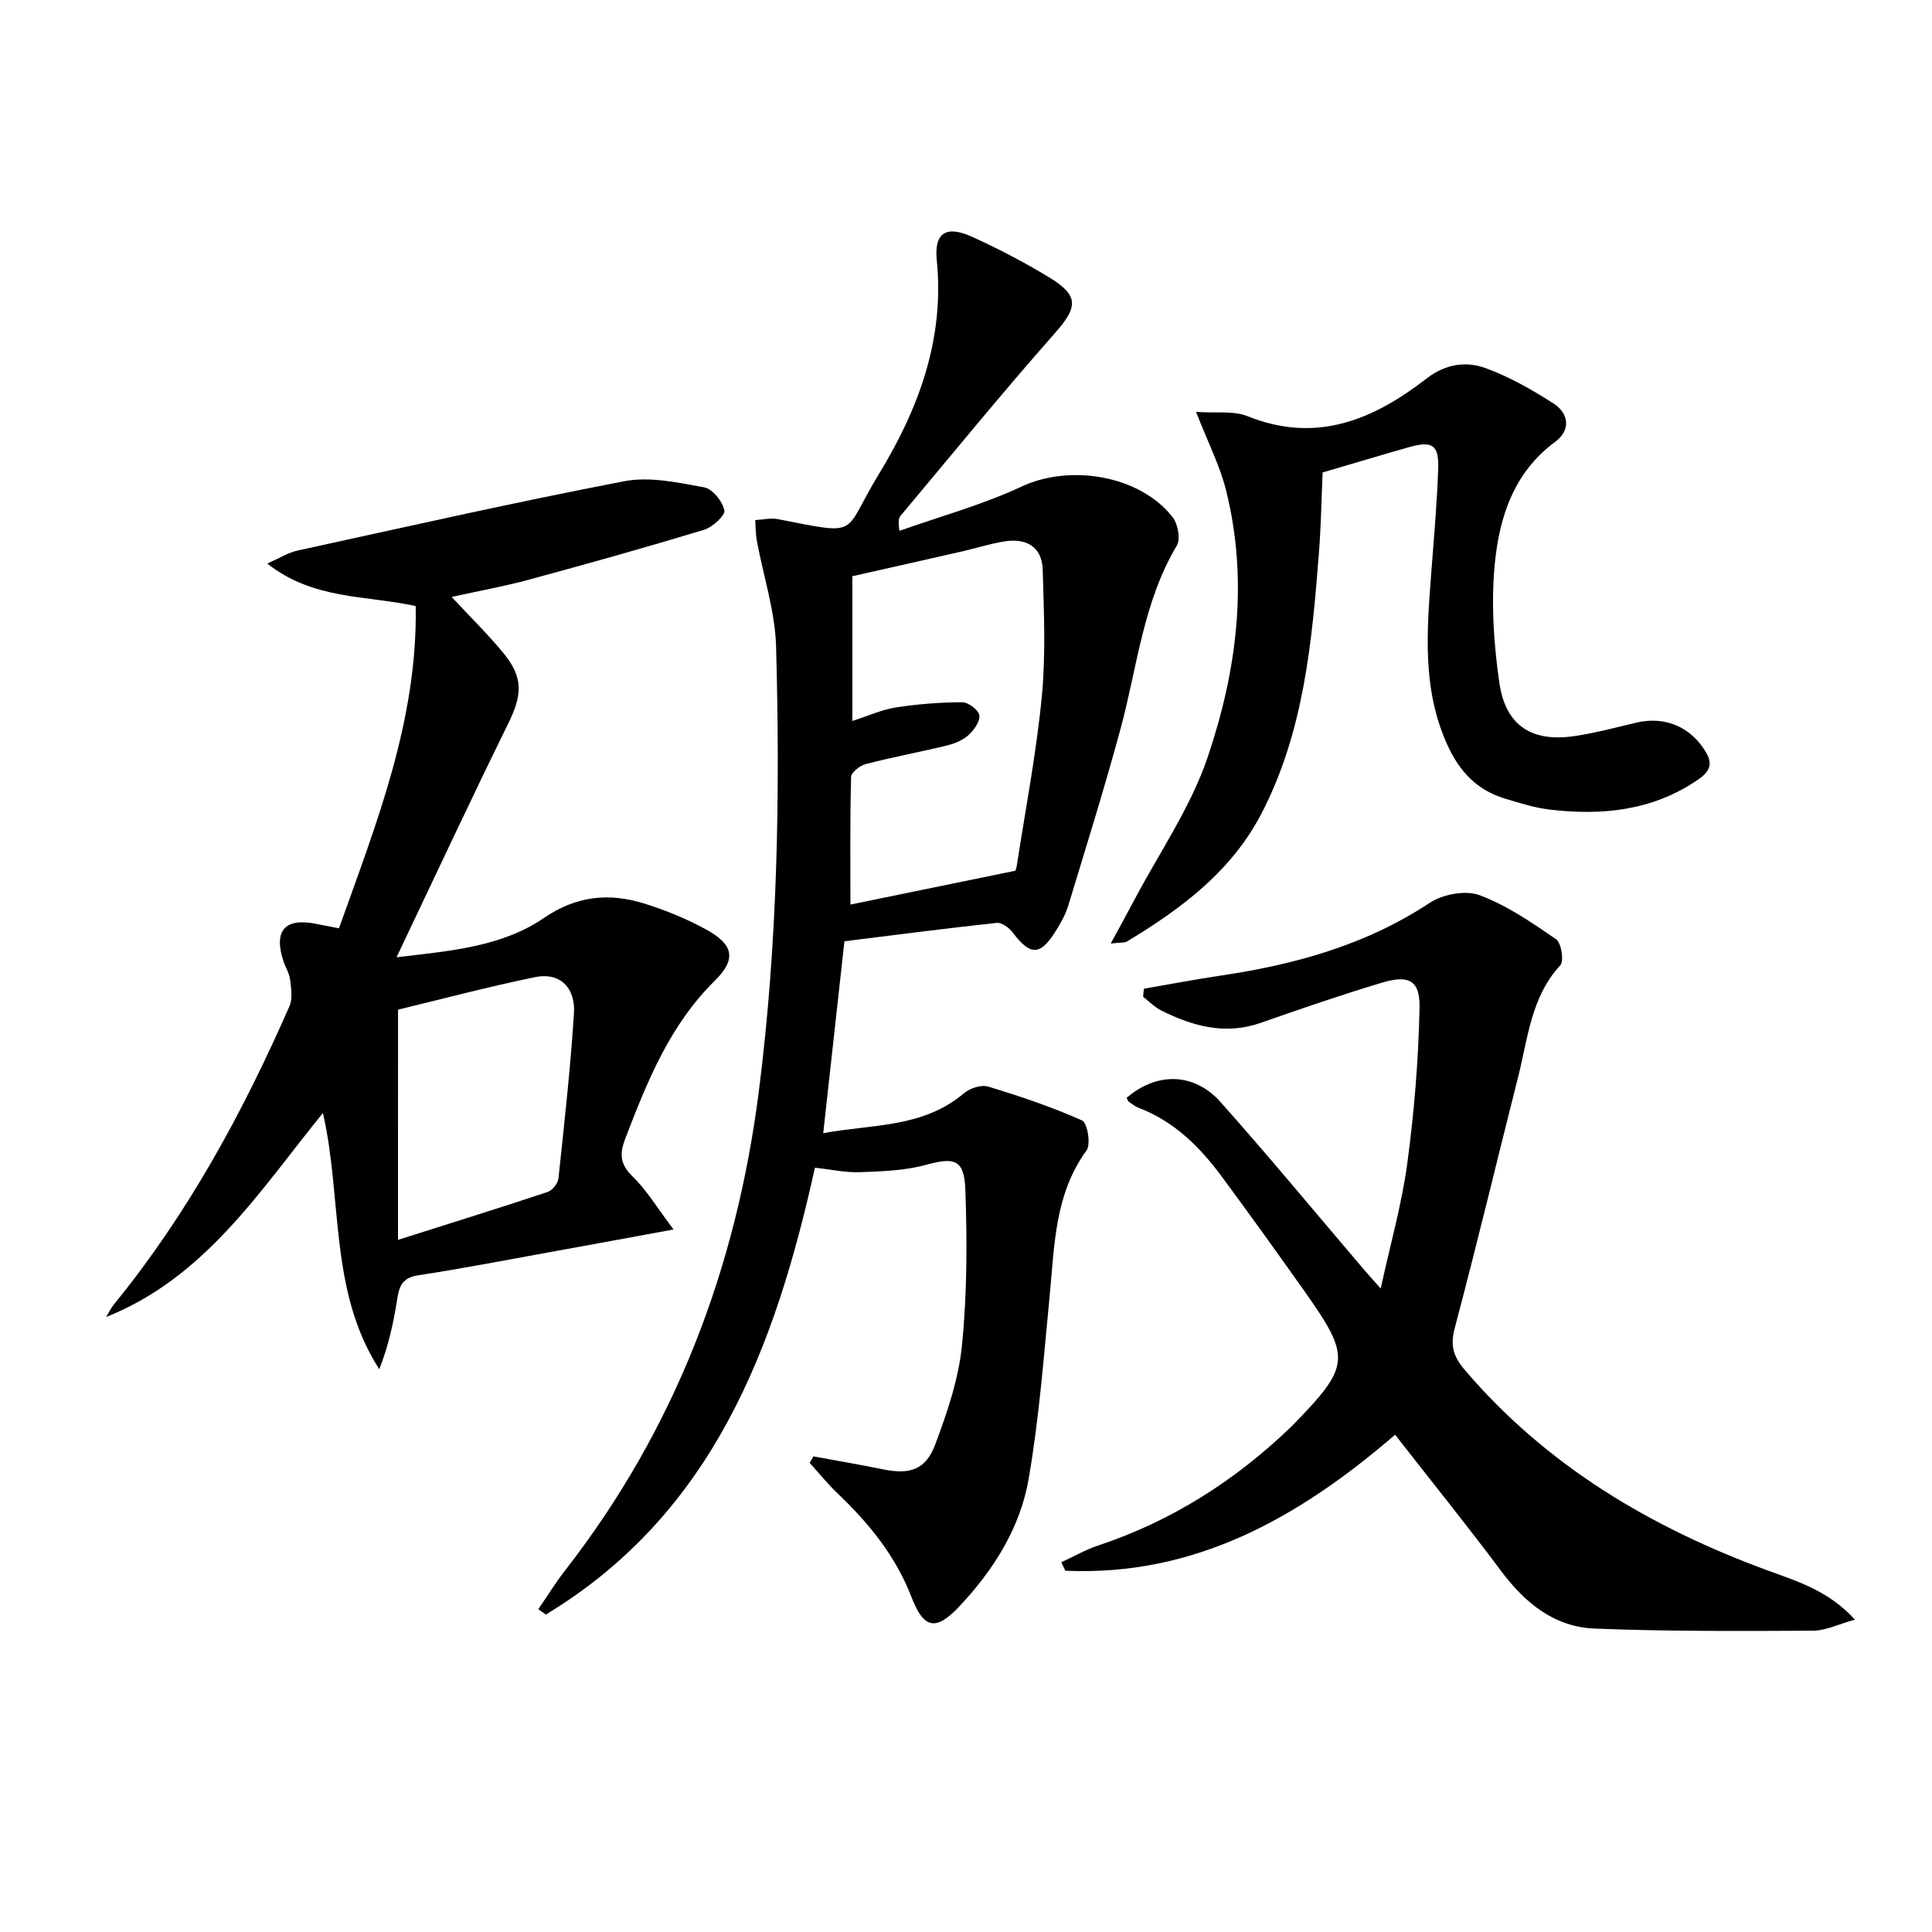 <svg enable-background="new 0 0 400 400" viewBox="0 0 400 400" xmlns="http://www.w3.org/2000/svg"><path d="m111.45 333.17c1.85-2.7 3.57-5.49 5.58-8.07 22.73-29.22 35.37-62.4 40.06-99.01 3.92-30.66 4.44-61.41 3.59-92.2-.2-7.34-2.64-14.61-3.98-21.92-.26-1.4-.24-2.86-.34-4.29 1.56-.08 3.19-.49 4.68-.2 17.44 3.4 13.24 3.26 20.83-9.17 8.26-13.52 13.72-28 12.08-44.42-.58-5.75 1.97-7.31 7.39-4.83 5.43 2.48 10.77 5.26 15.87 8.36 6.3 3.82 5.93 6.2 1.13 11.63-10.89 12.32-21.28 25.09-31.85 37.69-.41.48-.57 1.17-.27 3.17 8.47-3.01 17.23-5.4 25.33-9.19 9.95-4.65 24.46-2.36 31.25 6.39 1.08 1.39 1.65 4.49.85 5.84-6.99 11.72-8.19 25.13-11.64 37.89-3.33 12.31-7.14 24.49-10.85 36.69-.57 1.87-1.58 3.66-2.64 5.33-3.18 5.05-5.22 5.01-8.83.23-.74-.98-2.27-2.13-3.31-2.02-10.55 1.13-21.07 2.51-31.55 3.81-1.48 13.38-2.9 26.23-4.39 39.73 10.1-1.87 20.61-1.04 29.13-8.26 1.23-1.05 3.59-1.82 5.03-1.38 6.6 2 13.16 4.21 19.44 7.01 1.09.48 1.85 4.92.92 6.2-6.61 9.07-6.62 19.6-7.63 30-1.23 12.72-2.19 25.51-4.37 38.07-1.76 10.15-7.3 18.86-14.37 26.37-4.87 5.17-7.36 4.58-9.89-1.99-3.25-8.44-8.77-15.23-15.23-21.38-2.08-1.98-3.9-4.24-5.84-6.38.26-.45.52-.9.79-1.34 4.8.89 9.61 1.7 14.4 2.68 5.53 1.13 8.84.13 10.82-5.17 2.48-6.63 4.84-13.56 5.53-20.54 1.06-10.69 1.08-21.54.69-32.29-.23-6.23-2.34-6.64-8.19-5.03-4.38 1.2-9.1 1.33-13.68 1.51-2.94.11-5.9-.56-9.27-.93-8.25 37.35-21.16 71.63-55.71 92.52-.53-.38-1.05-.75-1.56-1.11zm98.7-152.88c-.19.51.24-.24.36-1.04 1.8-11.64 4.04-23.25 5.18-34.96.84-8.7.45-17.55.19-26.33-.14-4.81-3.44-6.6-7.97-5.86-2.94.48-5.8 1.39-8.71 2.06-7.69 1.76-15.38 3.48-22.73 5.14v29.97c3.38-1.08 6.13-2.35 9-2.8 4.53-.7 9.14-1.06 13.72-1.08 1.26-.01 3.34 1.54 3.56 2.66.23 1.2-1.03 3.02-2.13 4.05-1.16 1.08-2.82 1.81-4.39 2.2-5.63 1.38-11.34 2.43-16.95 3.88-1.22.31-3.05 1.73-3.07 2.68-.24 8.92-.14 17.84-.14 26.42 11.3-2.31 22.08-4.52 34.08-6.99z"/><path d="m86.07 125.48c-10.43-2.28-21.18-1.26-30.75-8.81 2.64-1.15 4.39-2.28 6.31-2.69 22.52-4.91 45.01-10.01 67.64-14.35 5.26-1.01 11.09.28 16.52 1.27 1.73.31 3.81 2.91 4.18 4.77.21 1.06-2.47 3.49-4.23 4.03-12.05 3.65-24.18 7.05-36.33 10.34-5.06 1.37-10.23 2.3-15.9 3.55 3.88 4.18 7.53 7.74 10.74 11.65 4.17 5.09 3.87 8.67.94 14.63-7.69 15.62-15.04 31.41-23.09 48.32 11.54-1.34 21.88-2.24 30.52-8.14 6.75-4.61 13.5-5.25 20.8-2.97 4.41 1.38 8.78 3.16 12.83 5.39 5.6 3.08 6.29 6.09 1.74 10.58-9.33 9.2-13.98 20.83-18.52 32.65-1.19 3.1-1.17 5.27 1.46 7.83 3 2.92 5.21 6.64 8.52 11.02-8.95 1.64-16.51 3.05-24.07 4.41-9.63 1.74-19.25 3.61-28.92 5.1-3.63.56-3.89 2.83-4.33 5.59-.75 4.64-1.78 9.23-3.61 13.83-10.43-16.21-7.59-35.12-11.66-53.06-13.2 16.3-24.43 34.09-44.88 42.25.54-.89.99-1.85 1.64-2.65 15.27-18.72 26.67-39.71 36.32-61.72.69-1.57.33-3.71.11-5.54-.15-1.27-.95-2.46-1.36-3.72-2.08-6.35.25-9.05 6.68-7.78 1.44.29 2.89.57 4.81.94 7.72-21.69 16.28-42.91 15.89-66.72zm-3.67 131.22c11.17-3.54 21.11-6.63 30.99-9.92.97-.32 2.12-1.78 2.23-2.81 1.21-11.36 2.48-22.73 3.21-34.13.35-5.46-3.01-8.57-8.01-7.54-9.85 2.02-19.58 4.61-28.41 6.74-.01 16.24-.01 31.58-.01 47.66z"/><path d="m236.84 204.7c5.24-.9 10.47-1.91 15.73-2.69 15.42-2.28 30.15-6.31 43.41-15.07 2.71-1.79 7.42-2.69 10.33-1.61 5.65 2.1 10.83 5.67 15.86 9.13 1.09.75 1.68 4.52.87 5.39-6.06 6.58-6.69 15.06-8.71 23.05-4.39 17.35-8.55 34.76-13.14 52.06-.98 3.69-.28 5.92 2.15 8.76 16.93 19.8 38.43 32.52 62.56 41.4 6.14 2.26 12.6 4.14 18.15 10.21-3.49.96-6.07 2.28-8.66 2.29-15.08.07-30.18.16-45.25-.44-8.3-.33-14.38-5.27-19.32-11.88-7.07-9.46-14.49-18.66-21.98-28.25-19.88 17.13-41.44 29.36-68.27 28.15-.28-.58-.55-1.16-.83-1.75 2.51-1.16 4.94-2.57 7.54-3.44 15.28-5.07 28.48-13.48 40.03-24.6.12-.12.24-.23.35-.35 11.93-12.25 12.12-14 2.48-27.64-5.67-8.02-11.4-15.99-17.23-23.88-4.51-6.09-9.79-11.35-17.08-14.14-.76-.29-1.45-.81-2.12-1.29-.23-.16-.3-.54-.44-.82 6.17-5.33 13.93-5.3 19.45.9 10.07 11.3 19.71 22.99 29.54 34.51.94 1.1 1.92 2.18 3.6 4.08 2.02-9.26 4.38-17.53 5.51-25.96 1.43-10.64 2.31-21.41 2.53-32.14.12-5.73-2.18-6.91-7.84-5.21-8.42 2.53-16.74 5.39-25.04 8.3-7.36 2.57-14.08.7-20.62-2.57-1.37-.69-2.5-1.87-3.73-2.83.03-.56.1-1.11.17-1.67z"/><path d="m247.63 85.28c3.97.29 7.71-.3 10.72.91 14.23 5.71 26.01.7 37.02-7.83 3.86-2.99 8.13-3.64 12.23-2.14 4.92 1.81 9.61 4.47 14.04 7.32 3.23 2.08 3.59 5.55.35 7.93-8.55 6.3-11.55 15.52-12.5 25.17-.8 8.14-.24 16.57.93 24.69 1.3 9.01 6.79 12.42 15.77 11.04 4.25-.65 8.42-1.77 12.61-2.76 5.98-1.41 11.35.94 14.43 6.18 1.64 2.79.29 4.3-1.85 5.75-9.34 6.34-19.76 7.35-30.57 6.07-3.1-.37-6.15-1.35-9.16-2.25-5.78-1.73-9.44-5.54-11.98-11.11-5.29-11.64-4.25-23.68-3.33-35.81.54-7.13 1.18-14.25 1.42-21.39.17-4.98-1.22-5.84-6.12-4.45-5.73 1.63-11.43 3.35-17.81 5.22-.23 5.33-.32 10.95-.75 16.55-1.45 18.58-3.13 37.17-11.92 54.09-6.2 11.94-16.61 19.71-27.85 26.47-.5.3-1.27.18-3.35.42 1.92-3.53 3.43-6.26 4.88-9.01 5.17-9.8 11.67-19.16 15.18-29.53 6.07-17.91 8.52-36.6 3.79-55.42-1.28-5.06-3.74-9.83-6.18-16.11z"/></svg>
